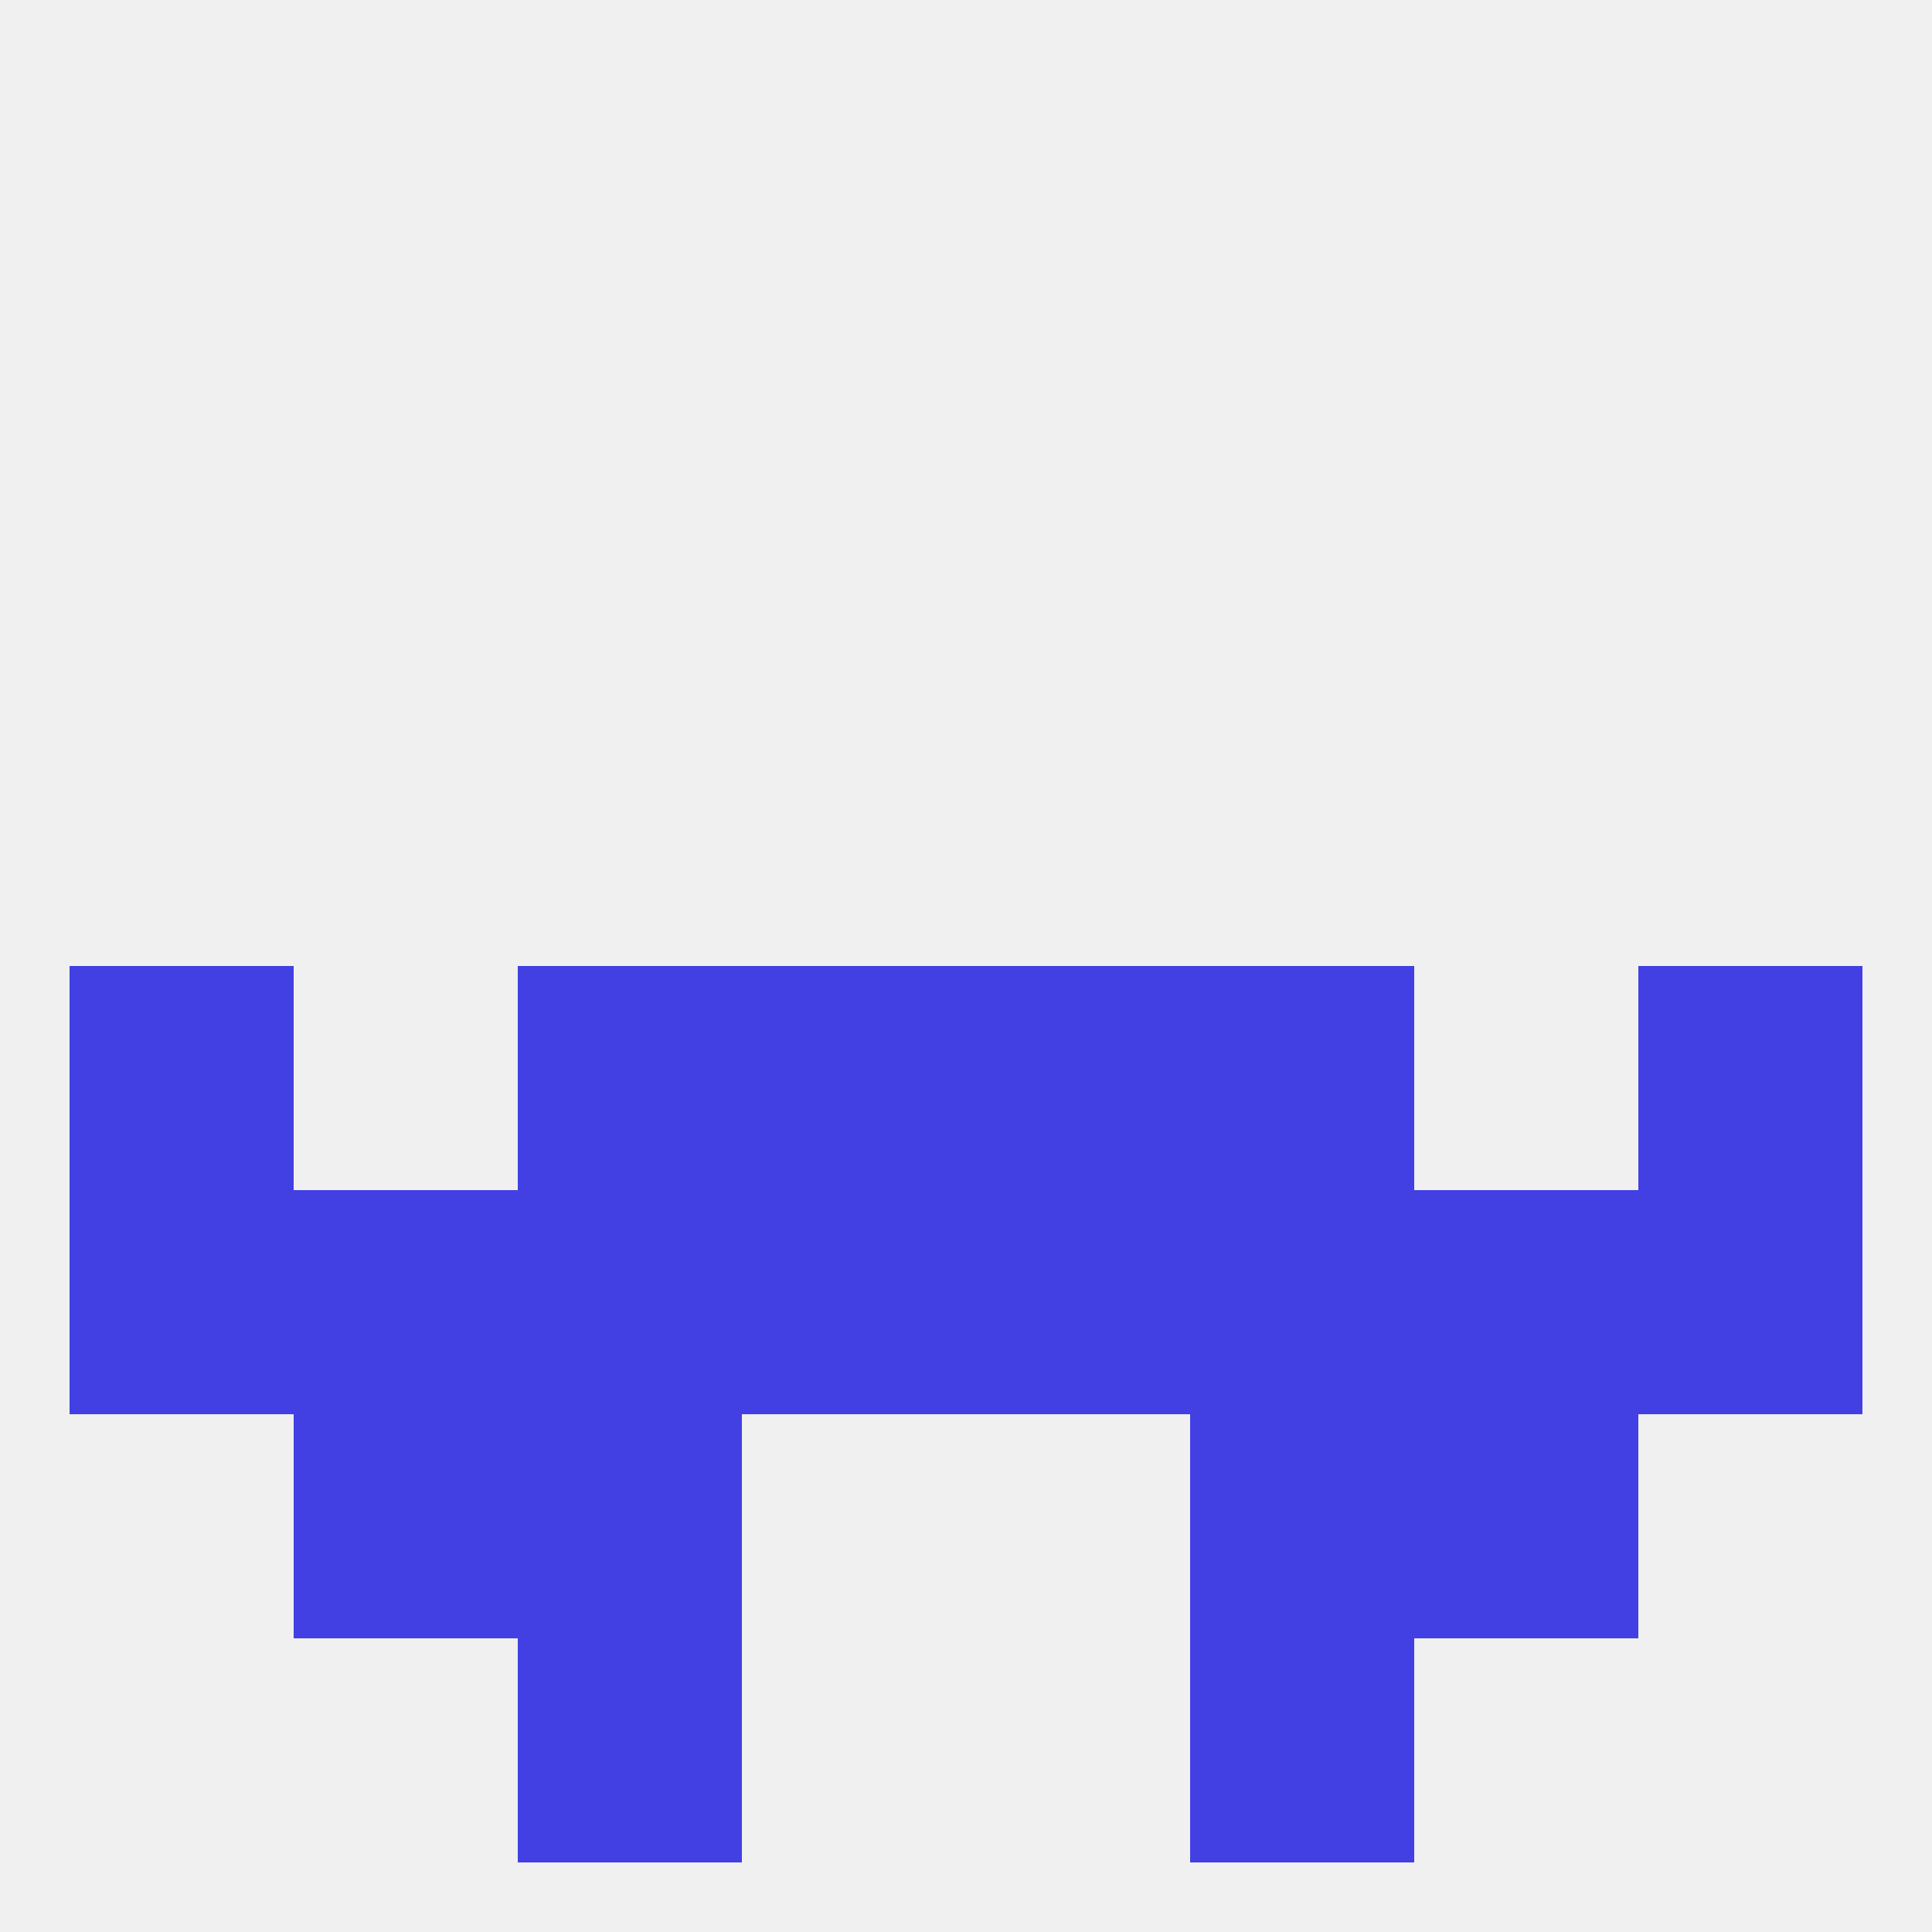 
<!--   <?xml version="1.0"?> -->
<svg version="1.1" baseprofile="full" xmlns="http://www.w3.org/2000/svg" xmlns:xlink="http://www.w3.org/1999/xlink" xmlns:ev="http://www.w3.org/2001/xml-events" width="250" height="250" viewBox="0 0 250 250" >
	<rect width="100%" height="100%" fill="rgba(240,240,240,255)"/>

	<rect x="212" y="125" width="29" height="29" fill="rgba(66,64,226,255)"/>
	<rect x="96" y="125" width="29" height="29" fill="rgba(66,64,226,255)"/>
	<rect x="125" y="125" width="29" height="29" fill="rgba(66,64,226,255)"/>
	<rect x="67" y="125" width="29" height="29" fill="rgba(66,64,226,255)"/>
	<rect x="154" y="125" width="29" height="29" fill="rgba(66,64,226,255)"/>
	<rect x="9" y="125" width="29" height="29" fill="rgba(66,64,226,255)"/>
	<rect x="96" y="154" width="29" height="29" fill="rgba(66,64,226,255)"/>
	<rect x="67" y="154" width="29" height="29" fill="rgba(66,64,226,255)"/>
	<rect x="154" y="154" width="29" height="29" fill="rgba(66,64,226,255)"/>
	<rect x="212" y="154" width="29" height="29" fill="rgba(66,64,226,255)"/>
	<rect x="125" y="154" width="29" height="29" fill="rgba(66,64,226,255)"/>
	<rect x="38" y="154" width="29" height="29" fill="rgba(66,64,226,255)"/>
	<rect x="183" y="154" width="29" height="29" fill="rgba(66,64,226,255)"/>
	<rect x="9" y="154" width="29" height="29" fill="rgba(66,64,226,255)"/>
	<rect x="183" y="183" width="29" height="29" fill="rgba(66,64,226,255)"/>
	<rect x="67" y="183" width="29" height="29" fill="rgba(66,64,226,255)"/>
	<rect x="154" y="183" width="29" height="29" fill="rgba(66,64,226,255)"/>
	<rect x="38" y="183" width="29" height="29" fill="rgba(66,64,226,255)"/>
	<rect x="67" y="212" width="29" height="29" fill="rgba(66,64,226,255)"/>
	<rect x="154" y="212" width="29" height="29" fill="rgba(66,64,226,255)"/>
</svg>